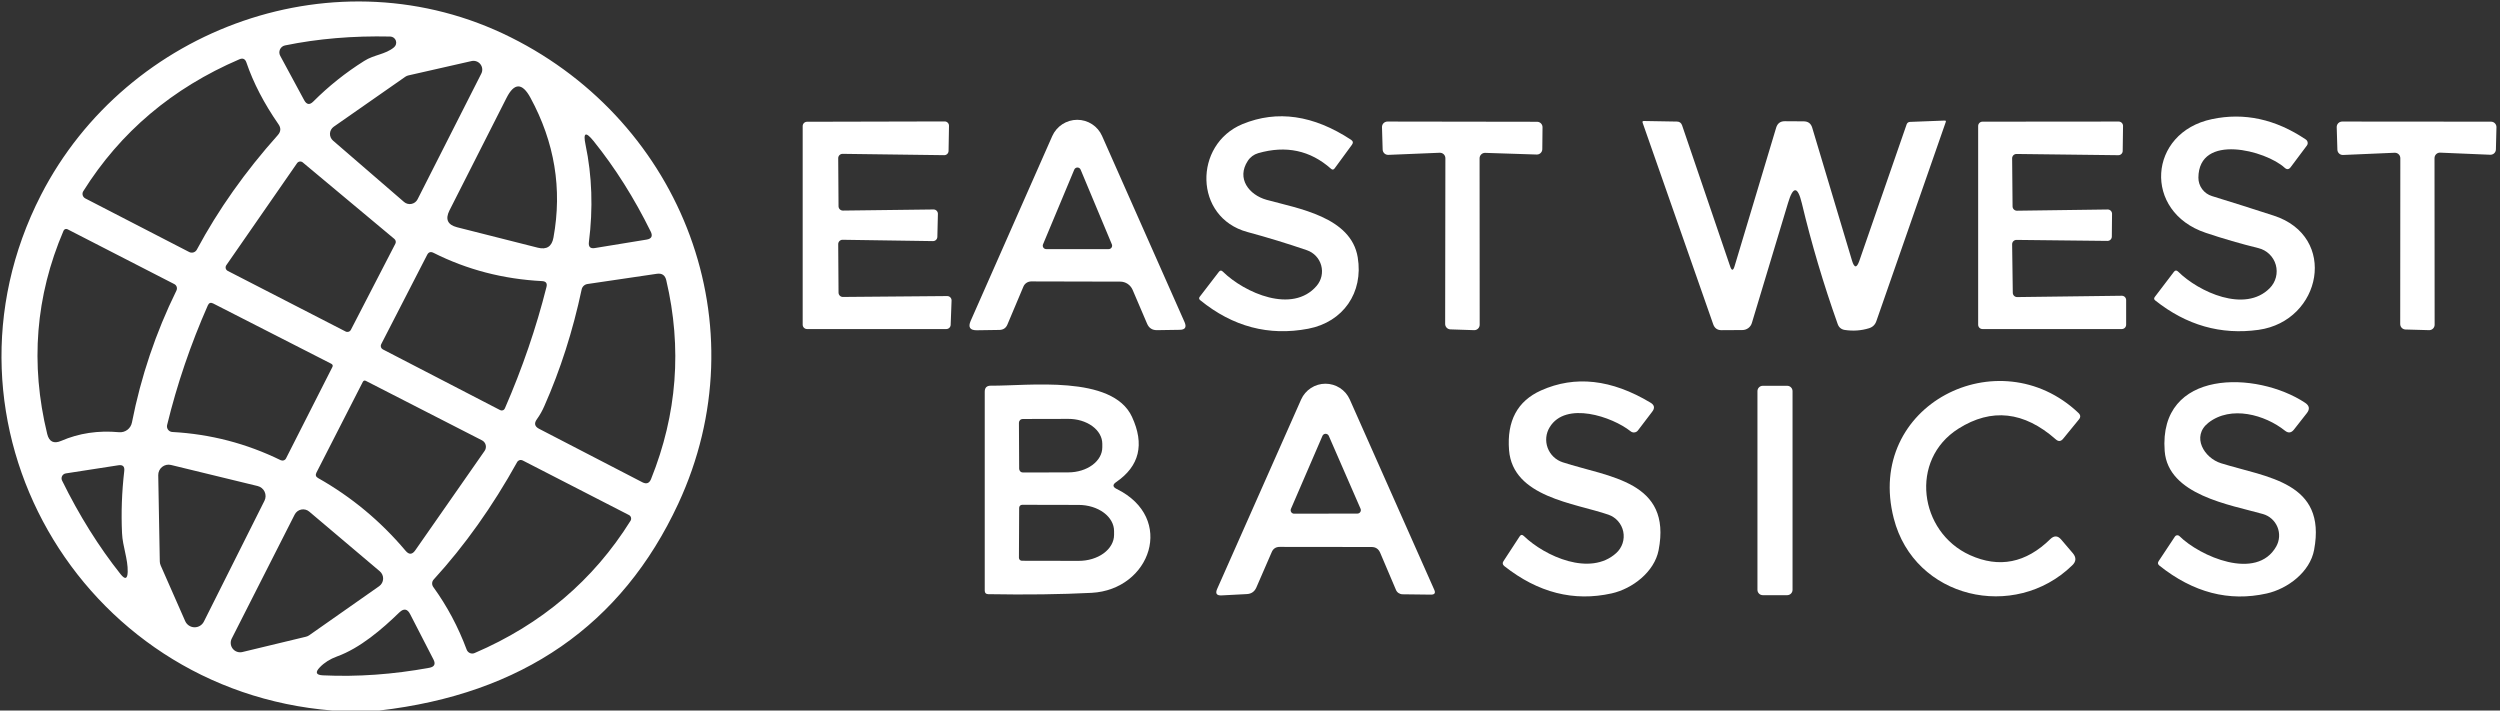 <svg width="190" height="54" viewBox="0 0 190 54" fill="none" xmlns="http://www.w3.org/2000/svg">
<rect x="0" y="0" width="190" height="54" fill="#333333" stroke="none"/>
<g clip-path="url(#clip0_18687_3834)">
<path d="M28.816 54.001H25.264C6.001 52.465 -5.744 32.097 3.116 14.817C9.655 2.076 25.669 -3.729 38.815 2.836C51.876 9.349 57.833 24.748 51.547 38.282C47.255 47.512 39.678 52.752 28.816 54.001ZM27.677 4.633C28.428 4.152 29.289 4.144 29.947 3.595C30.019 3.534 30.071 3.453 30.095 3.363C30.12 3.272 30.117 3.176 30.086 3.087C30.055 2.998 29.997 2.921 29.921 2.866C29.845 2.81 29.754 2.779 29.66 2.777C26.82 2.715 24.153 2.94 21.661 3.452C21.578 3.469 21.5 3.505 21.433 3.558C21.367 3.611 21.314 3.679 21.279 3.756C21.243 3.833 21.227 3.918 21.23 4.003C21.234 4.088 21.257 4.171 21.299 4.245L23.121 7.62C23.307 7.957 23.535 7.991 23.805 7.721C24.98 6.545 26.271 5.516 27.677 4.633ZM14.38 19.154C14.48 19.206 14.598 19.216 14.707 19.181C14.816 19.147 14.908 19.07 14.962 18.968C16.588 15.936 18.638 13.037 21.113 10.269C21.349 10.005 21.366 9.729 21.164 9.442C20.067 7.862 19.254 6.295 18.725 4.743C18.63 4.473 18.452 4.394 18.194 4.506C13.103 6.694 9.149 10.036 6.33 14.53C6.302 14.575 6.282 14.625 6.274 14.677C6.266 14.73 6.27 14.784 6.284 14.835C6.298 14.887 6.323 14.935 6.358 14.977C6.392 15.019 6.434 15.054 6.482 15.079L14.38 19.154ZM36.579 5.595C36.637 5.482 36.661 5.355 36.649 5.228C36.637 5.102 36.59 4.982 36.511 4.881C36.434 4.781 36.329 4.705 36.209 4.663C36.089 4.62 35.96 4.613 35.836 4.641L31.044 5.73C30.959 5.748 30.879 5.782 30.808 5.831L25.357 9.636C25.275 9.695 25.207 9.771 25.159 9.86C25.11 9.948 25.083 10.046 25.078 10.147C25.073 10.248 25.091 10.348 25.131 10.441C25.17 10.534 25.23 10.616 25.306 10.683L30.706 15.348C30.783 15.415 30.873 15.462 30.971 15.488C31.069 15.514 31.171 15.517 31.27 15.498C31.369 15.478 31.463 15.436 31.544 15.376C31.624 15.315 31.69 15.236 31.736 15.146L36.579 5.595ZM38.494 7.443L34.157 15.998C33.825 16.662 34.02 17.087 34.739 17.272L40.874 18.825C41.543 18.994 41.94 18.738 42.063 18.057C42.738 14.356 42.153 10.809 40.308 7.417C39.684 6.275 39.079 6.284 38.494 7.443ZM49.455 17.601C48.2 15.053 46.752 12.758 45.109 10.716C44.507 9.974 44.305 10.069 44.502 11.003C44.997 13.366 45.081 15.835 44.755 18.411C44.715 18.766 44.87 18.912 45.219 18.85L49.142 18.209C49.519 18.147 49.623 17.944 49.455 17.601ZM26.268 25.195C26.338 25.231 26.418 25.237 26.493 25.213C26.567 25.19 26.629 25.138 26.665 25.069L30.048 18.521C30.079 18.461 30.088 18.392 30.074 18.326C30.061 18.26 30.024 18.201 29.972 18.158L23.011 12.345C22.98 12.318 22.944 12.299 22.905 12.287C22.867 12.275 22.826 12.271 22.785 12.276C22.745 12.281 22.706 12.294 22.671 12.314C22.636 12.335 22.605 12.363 22.581 12.395L17.198 20.158C17.174 20.192 17.158 20.232 17.151 20.273C17.143 20.315 17.145 20.357 17.155 20.398C17.166 20.439 17.185 20.477 17.211 20.509C17.237 20.542 17.27 20.569 17.308 20.588L26.268 25.195ZM13.249 21.592L5.132 17.424C5.105 17.41 5.076 17.402 5.046 17.4C5.015 17.398 4.985 17.402 4.956 17.412C4.928 17.423 4.902 17.439 4.88 17.46C4.858 17.481 4.84 17.506 4.829 17.534C2.702 22.506 2.289 27.656 3.588 32.983C3.735 33.574 4.089 33.748 4.651 33.506C6.001 32.921 7.467 32.702 9.047 32.848C9.272 32.869 9.497 32.805 9.678 32.669C9.859 32.534 9.983 32.336 10.026 32.114C10.712 28.621 11.84 25.277 13.409 22.082C13.452 21.994 13.459 21.893 13.429 21.802C13.399 21.71 13.334 21.635 13.249 21.592ZM29.095 26.553L38.013 31.169C38.044 31.185 38.078 31.195 38.112 31.198C38.147 31.2 38.182 31.195 38.215 31.183C38.249 31.172 38.279 31.153 38.306 31.129C38.332 31.104 38.353 31.075 38.368 31.042C39.701 27.977 40.755 24.9 41.532 21.812C41.605 21.53 41.495 21.381 41.203 21.364C38.244 21.213 35.49 20.495 32.942 19.213C32.729 19.106 32.568 19.159 32.461 19.373L28.968 26.165C28.934 26.232 28.928 26.31 28.951 26.383C28.975 26.456 29.027 26.517 29.095 26.553ZM41.371 30.857C41.219 31.211 41.028 31.549 40.798 31.869C40.578 32.173 40.635 32.412 40.966 32.586L48.822 36.653C49.131 36.811 49.35 36.729 49.48 36.408C51.46 31.481 51.845 26.444 50.636 21.297C50.546 20.914 50.307 20.751 49.919 20.808L44.654 21.584C44.545 21.599 44.443 21.646 44.363 21.721C44.283 21.794 44.228 21.891 44.206 21.997C43.537 25.147 42.592 28.1 41.371 30.857ZM25.171 27.642L16.194 23.06C16.014 22.97 15.882 23.018 15.797 23.204C14.487 26.174 13.454 29.206 12.701 32.299C12.686 32.361 12.685 32.425 12.697 32.487C12.71 32.549 12.736 32.608 12.774 32.658C12.812 32.709 12.861 32.751 12.916 32.781C12.972 32.811 13.034 32.828 13.097 32.831C15.989 32.989 18.734 33.703 21.332 34.974C21.406 35.008 21.489 35.013 21.564 34.987C21.64 34.962 21.702 34.909 21.737 34.839L25.256 27.904C25.318 27.791 25.29 27.704 25.171 27.642ZM24.049 35.919C23.959 36.099 24.001 36.237 24.176 36.333C26.713 37.767 28.929 39.609 30.825 41.859C31.083 42.169 31.328 42.157 31.559 41.825L36.832 34.265C36.877 34.201 36.907 34.128 36.921 34.051C36.935 33.974 36.932 33.895 36.913 33.819C36.894 33.743 36.859 33.672 36.81 33.611C36.761 33.549 36.699 33.499 36.63 33.464L27.812 28.95C27.706 28.893 27.624 28.922 27.568 29.034L24.049 35.919ZM39.304 35.118C37.431 38.493 35.316 41.468 32.959 44.044C32.889 44.119 32.847 44.218 32.843 44.323C32.838 44.428 32.87 44.532 32.934 44.618C33.98 46.064 34.824 47.647 35.465 49.368C35.487 49.427 35.52 49.481 35.563 49.527C35.606 49.572 35.657 49.608 35.714 49.633C35.771 49.657 35.833 49.67 35.894 49.669C35.956 49.669 36.017 49.656 36.073 49.63C41.146 47.453 45.095 44.103 47.919 39.581C47.942 39.544 47.957 39.503 47.963 39.46C47.969 39.418 47.967 39.374 47.956 39.333C47.945 39.292 47.925 39.253 47.898 39.221C47.872 39.188 47.839 39.161 47.801 39.142L39.718 34.991C39.646 34.955 39.562 34.947 39.486 34.971C39.408 34.995 39.343 35.047 39.304 35.118ZM4.719 36.527C6.018 39.17 7.5 41.541 9.165 43.639C9.509 44.067 9.689 44.008 9.705 43.462C9.731 42.492 9.317 41.522 9.275 40.526C9.202 38.968 9.258 37.39 9.444 35.793C9.483 35.449 9.331 35.306 8.988 35.362L5.006 35.978C4.946 35.986 4.889 36.009 4.839 36.044C4.789 36.078 4.749 36.125 4.721 36.178C4.693 36.232 4.678 36.292 4.678 36.352C4.677 36.413 4.691 36.473 4.719 36.527ZM12.144 42.669C12.146 42.774 12.169 42.877 12.211 42.973L14.076 47.209C14.136 47.344 14.234 47.46 14.358 47.542C14.481 47.624 14.626 47.67 14.774 47.674C14.923 47.677 15.069 47.639 15.196 47.562C15.324 47.486 15.427 47.375 15.494 47.242L20.101 38.054C20.153 37.948 20.182 37.833 20.184 37.715C20.185 37.597 20.161 37.48 20.111 37.373C20.062 37.266 19.989 37.172 19.898 37.097C19.807 37.022 19.7 36.968 19.586 36.94L12.996 35.337C12.88 35.309 12.758 35.307 12.641 35.333C12.524 35.359 12.414 35.412 12.32 35.487C12.226 35.562 12.151 35.657 12.1 35.766C12.049 35.874 12.024 35.993 12.026 36.113L12.144 42.669ZM17.611 48.533C17.549 48.656 17.524 48.793 17.538 48.93C17.551 49.066 17.604 49.196 17.689 49.303C17.774 49.411 17.889 49.491 18.019 49.536C18.148 49.58 18.288 49.587 18.421 49.554L23.256 48.39C23.344 48.369 23.427 48.332 23.501 48.28L28.816 44.551C28.905 44.487 28.979 44.405 29.031 44.309C29.083 44.213 29.113 44.107 29.118 43.998C29.123 43.889 29.103 43.78 29.059 43.68C29.016 43.58 28.95 43.491 28.867 43.42L23.501 38.881C23.418 38.81 23.32 38.76 23.215 38.733C23.109 38.706 22.999 38.704 22.893 38.726C22.786 38.748 22.686 38.794 22.6 38.86C22.514 38.926 22.444 39.011 22.395 39.108L17.611 48.533ZM25.61 49.892C25.087 50.083 24.654 50.356 24.311 50.71C23.934 51.098 24.013 51.303 24.547 51.326C27.168 51.45 29.863 51.258 32.63 50.752C33.018 50.679 33.122 50.468 32.942 50.119L31.171 46.677C30.962 46.266 30.689 46.221 30.352 46.542C29.036 47.824 27.348 49.267 25.61 49.892Z" fill="white"/>
<path d="M100.065 21.725C100.245 21.514 100.371 21.263 100.432 20.992C100.492 20.722 100.485 20.441 100.412 20.174C100.339 19.906 100.201 19.661 100.011 19.459C99.821 19.258 99.585 19.105 99.323 19.016C97.849 18.51 96.341 18.049 94.8 17.632C90.725 16.527 90.699 10.975 94.429 9.431C97.073 8.346 99.826 8.745 102.689 10.629C102.835 10.731 102.855 10.854 102.748 11.001L101.432 12.798C101.348 12.91 101.255 12.919 101.153 12.823C99.579 11.428 97.734 11.034 95.618 11.642C95.297 11.735 95.019 11.941 94.834 12.224C93.948 13.574 94.935 14.814 96.26 15.186C98.673 15.852 102.681 16.485 103.187 19.556C103.634 22.248 102.073 24.475 99.432 24.982C96.434 25.555 93.695 24.832 91.214 22.813C91.118 22.734 91.107 22.647 91.18 22.552L92.64 20.653C92.73 20.541 92.826 20.535 92.927 20.636C94.597 22.273 98.234 23.868 100.065 21.725Z" fill="white"/>
<path d="M172.504 21.896C172.729 21.668 172.89 21.383 172.97 21.073C173.05 20.762 173.046 20.435 172.959 20.126C172.871 19.817 172.703 19.537 172.472 19.315C172.241 19.092 171.955 18.934 171.643 18.858C170.293 18.526 168.957 18.138 167.635 17.694C162.843 16.091 163.248 10.075 168.108 9.054C170.56 8.536 172.937 9.051 175.237 10.598C175.274 10.623 175.306 10.655 175.331 10.692C175.355 10.729 175.372 10.771 175.38 10.815C175.388 10.858 175.387 10.902 175.377 10.945C175.367 10.987 175.348 11.027 175.322 11.062L174.09 12.707C173.955 12.887 173.803 12.902 173.634 12.75C172.217 11.442 167.104 10.083 167.078 13.501C167.076 13.813 167.175 14.118 167.36 14.37C167.545 14.622 167.808 14.809 168.108 14.901C169.66 15.379 171.224 15.874 172.799 16.386C177.718 17.972 176.452 24.393 171.651 25.068C168.788 25.468 166.17 24.722 163.796 22.832C163.701 22.759 163.689 22.672 163.762 22.571L165.214 20.664C165.309 20.535 165.416 20.526 165.534 20.639C167.104 22.191 170.622 23.811 172.504 21.896Z" fill="white"/>
<path d="M64.058 22.568L71.981 22.501C72.026 22.5 72.072 22.508 72.114 22.525C72.156 22.542 72.194 22.567 72.225 22.6C72.257 22.632 72.282 22.671 72.298 22.713C72.314 22.756 72.321 22.801 72.319 22.847L72.251 24.686C72.249 24.772 72.213 24.853 72.152 24.913C72.09 24.973 72.008 25.007 71.922 25.007H61.333C61.246 25.007 61.162 24.972 61.1 24.91C61.039 24.849 61.004 24.765 61.004 24.678V9.583C61.004 9.496 61.039 9.412 61.1 9.35C61.162 9.289 61.246 9.254 61.333 9.254L71.796 9.229C71.839 9.229 71.883 9.237 71.923 9.254C71.964 9.271 72.001 9.296 72.031 9.328C72.062 9.359 72.086 9.397 72.102 9.438C72.118 9.478 72.126 9.522 72.124 9.566L72.091 11.473C72.09 11.516 72.08 11.559 72.062 11.598C72.045 11.638 72.02 11.673 71.989 11.703C71.957 11.733 71.92 11.756 71.88 11.772C71.84 11.787 71.796 11.795 71.753 11.793L64.041 11.692C63.998 11.691 63.954 11.699 63.913 11.715C63.872 11.731 63.835 11.755 63.803 11.786C63.772 11.816 63.747 11.853 63.73 11.893C63.713 11.934 63.704 11.977 63.704 12.021L63.729 15.683C63.731 15.769 63.767 15.851 63.828 15.91C63.89 15.97 63.972 16.004 64.058 16.004L70.952 15.919C71.039 15.919 71.123 15.954 71.184 16.016C71.246 16.078 71.281 16.161 71.281 16.248L71.239 18.003C71.237 18.047 71.228 18.089 71.21 18.129C71.193 18.168 71.168 18.204 71.136 18.234C71.105 18.264 71.068 18.287 71.028 18.302C70.987 18.318 70.944 18.325 70.901 18.324L64.041 18.223C63.998 18.222 63.954 18.229 63.913 18.245C63.872 18.262 63.835 18.286 63.803 18.316C63.772 18.347 63.747 18.384 63.73 18.424C63.713 18.465 63.704 18.508 63.704 18.552L63.729 22.239C63.729 22.326 63.764 22.41 63.826 22.472C63.887 22.534 63.971 22.568 64.058 22.568Z" fill="white"/>
<path d="M140.754 19.811C140.928 20.384 141.114 20.387 141.311 19.819L144.905 9.45C144.95 9.331 145.037 9.27 145.167 9.264L147.791 9.163C147.881 9.157 147.909 9.196 147.875 9.281L142.602 24.409C142.506 24.685 142.318 24.865 142.036 24.949C141.451 25.129 140.838 25.171 140.197 25.076C139.933 25.031 139.755 24.882 139.665 24.629C138.58 21.574 137.671 18.514 136.94 15.449C136.625 14.138 136.276 14.127 135.894 15.415L133.143 24.544C133.098 24.7 133.002 24.837 132.872 24.934C132.741 25.031 132.582 25.084 132.418 25.084L130.831 25.093C130.522 25.093 130.314 24.946 130.207 24.654L124.841 9.331C124.807 9.236 124.841 9.191 124.942 9.196L127.44 9.239C127.636 9.239 127.769 9.331 127.836 9.517L131.49 20.241C131.608 20.59 131.72 20.587 131.827 20.233L134.991 9.694C135.092 9.374 135.309 9.213 135.641 9.213L137.092 9.222C137.418 9.227 137.629 9.385 137.725 9.694L140.754 19.811Z" fill="white"/>
<path d="M77.785 21.767L76.561 24.67C76.449 24.934 76.246 25.069 75.954 25.075L74.241 25.1C73.718 25.106 73.56 24.869 73.769 24.391L79.97 10.343C80.133 9.976 80.399 9.663 80.736 9.443C81.073 9.224 81.465 9.106 81.867 9.105C82.268 9.105 82.66 9.22 82.996 9.438C83.332 9.657 83.597 9.968 83.758 10.335L90.028 24.484C90.196 24.872 90.07 25.066 89.648 25.066L87.935 25.092C87.57 25.097 87.316 24.931 87.176 24.594L86.079 22.029C85.998 21.843 85.867 21.685 85.701 21.574C85.534 21.463 85.34 21.404 85.142 21.404L78.375 21.388C78.25 21.388 78.128 21.424 78.023 21.491C77.918 21.558 77.835 21.654 77.785 21.767ZM79.27 18.57C79.253 18.61 79.246 18.653 79.251 18.696C79.255 18.739 79.27 18.781 79.294 18.817C79.318 18.853 79.351 18.882 79.39 18.902C79.428 18.923 79.471 18.933 79.514 18.932H84.256C84.3 18.933 84.343 18.923 84.381 18.902C84.42 18.882 84.453 18.853 84.477 18.817C84.501 18.781 84.516 18.739 84.52 18.696C84.524 18.653 84.518 18.61 84.501 18.57L82.13 12.899C82.111 12.85 82.078 12.807 82.034 12.777C81.99 12.746 81.939 12.73 81.885 12.73C81.832 12.73 81.78 12.746 81.737 12.777C81.693 12.807 81.659 12.85 81.641 12.899L79.27 18.57Z" fill="white"/>
<path d="M109.419 11.609L105.512 11.77C105.457 11.772 105.402 11.763 105.351 11.744C105.299 11.725 105.252 11.695 105.212 11.658C105.172 11.62 105.14 11.574 105.117 11.524C105.095 11.474 105.083 11.42 105.082 11.364L105.031 9.66C105.03 9.605 105.04 9.55 105.06 9.499C105.081 9.448 105.111 9.402 105.149 9.362C105.188 9.323 105.234 9.292 105.285 9.271C105.335 9.249 105.39 9.238 105.445 9.238L116.819 9.255C116.874 9.255 116.928 9.266 116.979 9.287C117.029 9.309 117.075 9.34 117.114 9.379C117.152 9.419 117.183 9.465 117.203 9.516C117.223 9.567 117.233 9.622 117.232 9.677L117.215 11.339C117.214 11.394 117.202 11.448 117.18 11.499C117.157 11.549 117.125 11.595 117.085 11.632C117.045 11.67 116.998 11.699 116.946 11.719C116.895 11.738 116.84 11.746 116.785 11.744L112.878 11.618C112.823 11.615 112.767 11.624 112.715 11.644C112.663 11.664 112.615 11.694 112.575 11.733C112.535 11.771 112.503 11.818 112.481 11.869C112.459 11.92 112.448 11.975 112.448 12.031L112.456 24.679C112.456 24.735 112.445 24.79 112.423 24.841C112.402 24.892 112.37 24.939 112.329 24.977C112.289 25.016 112.242 25.046 112.189 25.066C112.137 25.086 112.082 25.095 112.026 25.092L110.229 25.033C110.122 25.029 110.021 24.983 109.947 24.906C109.873 24.829 109.832 24.727 109.832 24.62L109.849 12.023C109.849 11.967 109.838 11.912 109.816 11.86C109.794 11.809 109.762 11.763 109.722 11.724C109.682 11.686 109.634 11.655 109.582 11.636C109.53 11.616 109.475 11.607 109.419 11.609Z" fill="white"/>
<path d="M153.285 16.014L160.178 15.921C160.223 15.92 160.267 15.928 160.308 15.944C160.35 15.961 160.388 15.986 160.419 16.017C160.451 16.049 160.476 16.086 160.492 16.128C160.509 16.169 160.517 16.214 160.515 16.258L160.499 17.98C160.499 18.067 160.464 18.151 160.402 18.212C160.341 18.274 160.257 18.309 160.17 18.309L153.259 18.233C153.215 18.232 153.17 18.239 153.129 18.256C153.087 18.273 153.05 18.297 153.018 18.329C152.986 18.36 152.962 18.398 152.945 18.44C152.929 18.481 152.921 18.526 152.922 18.57L152.972 22.249C152.972 22.336 153.007 22.42 153.069 22.482C153.13 22.543 153.214 22.578 153.301 22.578L161.258 22.477C161.345 22.477 161.429 22.511 161.491 22.573C161.552 22.635 161.587 22.718 161.587 22.806V24.679C161.587 24.766 161.552 24.85 161.491 24.912C161.429 24.973 161.345 25.008 161.258 25.008H150.669C150.582 25.008 150.498 24.973 150.436 24.912C150.375 24.85 150.34 24.766 150.34 24.679V9.576C150.34 9.489 150.375 9.405 150.436 9.343C150.498 9.281 150.582 9.247 150.669 9.247L161.022 9.238C161.066 9.238 161.109 9.247 161.15 9.264C161.19 9.281 161.227 9.306 161.257 9.338C161.288 9.369 161.312 9.406 161.328 9.447C161.344 9.488 161.352 9.532 161.351 9.576L161.325 11.474C161.324 11.517 161.315 11.56 161.297 11.6C161.28 11.639 161.255 11.675 161.223 11.704C161.192 11.734 161.155 11.758 161.115 11.773C161.074 11.789 161.031 11.796 160.988 11.795L153.259 11.702C153.215 11.701 153.172 11.709 153.131 11.725C153.09 11.741 153.053 11.765 153.021 11.795C152.99 11.826 152.965 11.863 152.948 11.903C152.93 11.944 152.922 11.987 152.922 12.031L152.955 15.684C152.955 15.772 152.99 15.855 153.052 15.917C153.114 15.979 153.197 16.014 153.285 16.014Z" fill="white"/>
<path d="M181.994 11.609L178.071 11.778C178.016 11.78 177.961 11.771 177.909 11.752C177.858 11.733 177.811 11.704 177.771 11.666C177.73 11.628 177.698 11.583 177.676 11.533C177.654 11.482 177.642 11.428 177.641 11.373L177.59 9.66C177.589 9.605 177.599 9.55 177.619 9.499C177.639 9.448 177.669 9.402 177.708 9.362C177.747 9.323 177.792 9.292 177.843 9.271C177.894 9.249 177.948 9.238 178.003 9.238L189.318 9.247C189.373 9.247 189.428 9.258 189.478 9.279C189.529 9.3 189.575 9.331 189.613 9.371C189.652 9.41 189.682 9.457 189.702 9.508C189.723 9.559 189.733 9.614 189.731 9.669L189.689 11.356C189.688 11.411 189.676 11.465 189.654 11.516C189.632 11.566 189.599 11.611 189.559 11.649C189.519 11.687 189.472 11.716 189.42 11.735C189.369 11.755 189.314 11.763 189.259 11.761L185.454 11.601C185.398 11.598 185.342 11.607 185.29 11.627C185.238 11.647 185.191 11.677 185.15 11.716C185.11 11.754 185.078 11.801 185.056 11.852C185.035 11.903 185.023 11.959 185.023 12.014L185.032 24.679C185.032 24.734 185.021 24.788 185 24.839C184.978 24.89 184.947 24.936 184.908 24.974C184.868 25.013 184.822 25.043 184.771 25.063C184.72 25.084 184.665 25.093 184.61 25.092L182.821 25.042C182.713 25.04 182.61 24.995 182.534 24.918C182.459 24.84 182.416 24.736 182.416 24.628L182.425 12.023C182.425 11.967 182.413 11.912 182.392 11.86C182.37 11.809 182.338 11.763 182.298 11.724C182.257 11.686 182.21 11.655 182.158 11.636C182.106 11.616 182.05 11.607 181.994 11.609Z" fill="white"/>
<path d="M122.24 39.116C119.675 38.23 114.975 37.791 114.688 34.214C114.514 31.992 115.324 30.479 117.118 29.674C119.706 28.515 122.479 28.825 125.438 30.602C125.742 30.782 125.784 31.013 125.564 31.294L124.484 32.712C124.453 32.754 124.413 32.789 124.368 32.815C124.323 32.841 124.272 32.858 124.22 32.864C124.168 32.871 124.115 32.866 124.065 32.852C124.015 32.837 123.968 32.812 123.927 32.779C122.527 31.666 118.992 30.467 117.777 32.467C117.633 32.7 117.545 32.962 117.518 33.233C117.492 33.505 117.527 33.78 117.622 34.037C117.717 34.293 117.869 34.525 118.067 34.715C118.265 34.905 118.503 35.048 118.764 35.133C122.291 36.281 127.075 36.559 126.054 41.816C125.733 43.461 124.071 44.744 122.485 45.098C119.61 45.739 116.891 45.047 114.326 43.022C114.191 42.91 114.171 42.783 114.267 42.643L115.49 40.77C115.58 40.629 115.687 40.618 115.811 40.736C117.422 42.288 120.865 43.832 122.839 42.027C123.06 41.825 123.225 41.569 123.318 41.284C123.41 40.999 123.427 40.694 123.367 40.401C123.306 40.108 123.171 39.835 122.973 39.609C122.776 39.384 122.523 39.214 122.24 39.116Z" fill="white"/>
<path d="M149.713 42.187C151.935 43.194 153.971 42.789 155.822 40.972C156.115 40.69 156.39 40.702 156.649 41.005L157.535 42.043C157.81 42.37 157.794 42.679 157.484 42.971C153.105 47.232 145.486 45.503 143.925 39.394C141.715 30.771 151.924 25.649 157.965 31.387C158.128 31.544 158.14 31.707 157.999 31.876L156.792 33.353C156.624 33.555 156.441 33.569 156.244 33.395C153.825 31.263 151.359 30.99 148.844 32.576C145.09 34.947 145.849 40.432 149.713 42.187Z" fill="white"/>
<path d="M167.839 32.13C166.523 33.168 167.51 34.813 168.81 35.21C172.303 36.298 176.842 36.627 175.872 41.791C175.56 43.479 173.855 44.753 172.261 45.107C169.403 45.743 166.689 45.037 164.118 42.989C163.989 42.888 163.969 42.773 164.059 42.643L165.3 40.77C165.318 40.745 165.341 40.723 165.368 40.707C165.395 40.692 165.425 40.682 165.456 40.679C165.488 40.675 165.519 40.679 165.549 40.689C165.579 40.699 165.606 40.715 165.629 40.736C167.181 42.281 171.501 44.179 172.995 41.53C173.12 41.306 173.194 41.057 173.21 40.801C173.226 40.545 173.183 40.289 173.086 40.052C172.988 39.815 172.838 39.603 172.647 39.432C172.456 39.261 172.229 39.136 171.982 39.066C169.485 38.357 164.768 37.632 164.515 34.273C164.042 28.004 171.518 28.181 175.188 30.611C175.52 30.831 175.562 31.095 175.315 31.405L174.336 32.653C174.134 32.907 173.906 32.932 173.653 32.729C172.142 31.523 169.552 30.789 167.839 32.13Z" fill="white"/>
<path d="M84.864 37.159C89.369 39.369 87.445 44.82 82.957 45.056C80.622 45.174 78.004 45.208 75.101 45.157C74.927 45.152 74.84 45.062 74.84 44.887V29.767C74.84 29.464 74.992 29.312 75.296 29.312C78.13 29.337 84.534 28.46 86.028 31.674C87.001 33.772 86.599 35.429 84.821 36.644C84.546 36.835 84.56 37.007 84.864 37.159ZM77.439 32.13L77.456 35.623C77.456 35.699 77.486 35.772 77.54 35.826C77.593 35.88 77.666 35.91 77.742 35.91L81.202 35.901C81.886 35.899 82.541 35.696 83.024 35.339C83.507 34.981 83.777 34.498 83.775 33.995V33.725C83.774 33.475 83.707 33.228 83.576 32.998C83.445 32.768 83.254 32.559 83.014 32.384C82.773 32.209 82.488 32.07 82.174 31.975C81.86 31.881 81.524 31.833 81.185 31.835L77.725 31.843C77.649 31.843 77.576 31.873 77.523 31.927C77.469 31.981 77.439 32.054 77.439 32.13ZM77.456 38.593L77.439 42.39C77.439 42.45 77.463 42.508 77.505 42.551C77.548 42.594 77.606 42.618 77.666 42.618L81.969 42.626C82.323 42.627 82.674 42.578 83.001 42.479C83.328 42.38 83.626 42.236 83.876 42.052C84.127 41.869 84.326 41.651 84.462 41.41C84.598 41.17 84.669 40.912 84.669 40.652V40.365C84.671 39.839 84.389 39.334 83.886 38.961C83.383 38.588 82.7 38.376 81.986 38.374L77.683 38.365C77.623 38.365 77.565 38.389 77.522 38.432C77.48 38.475 77.456 38.533 77.456 38.593Z" fill="white"/>
<path d="M96.651 41.96L95.478 44.66C95.337 44.97 95.098 45.133 94.761 45.15L92.837 45.251C92.466 45.268 92.353 45.108 92.499 44.77L98.887 30.359C99.046 30.002 99.306 29.7 99.634 29.487C99.962 29.275 100.344 29.162 100.734 29.162C101.125 29.162 101.507 29.275 101.835 29.487C102.163 29.7 102.423 30.002 102.582 30.359L109.003 44.821C109.116 45.068 109.034 45.192 108.759 45.192L106.59 45.166C106.482 45.164 106.377 45.13 106.289 45.071C106.2 45.011 106.132 44.927 106.092 44.829L104.894 42.011C104.77 41.718 104.551 41.572 104.236 41.572L97.258 41.564C96.966 41.564 96.763 41.696 96.651 41.96ZM98.11 38.678C98.094 38.718 98.087 38.76 98.091 38.803C98.095 38.845 98.109 38.886 98.132 38.922C98.156 38.958 98.187 38.987 98.225 39.008C98.262 39.029 98.304 39.04 98.347 39.041L103.164 39.032C103.208 39.032 103.251 39.021 103.29 39C103.328 38.979 103.36 38.948 103.384 38.911C103.407 38.874 103.421 38.832 103.424 38.788C103.427 38.745 103.419 38.701 103.401 38.661L100.988 33.126C100.967 33.079 100.934 33.039 100.891 33.011C100.848 32.983 100.798 32.968 100.747 32.968C100.696 32.968 100.646 32.983 100.603 33.011C100.56 33.039 100.527 33.079 100.507 33.126L98.11 38.678Z" fill="white"/>
<path d="M135.828 29.32H133.971C133.748 29.32 133.566 29.502 133.566 29.725V44.828C133.566 45.052 133.748 45.233 133.971 45.233H135.828C136.051 45.233 136.233 45.052 136.233 44.828V29.725C136.233 29.502 136.051 29.32 135.828 29.32Z" fill="white"/>
</g>
<defs>
<clipPath id="clip0_18687_3834">
<rect width="189.844" height="54" fill="white"/>
</clipPath>
</defs>
</svg>
